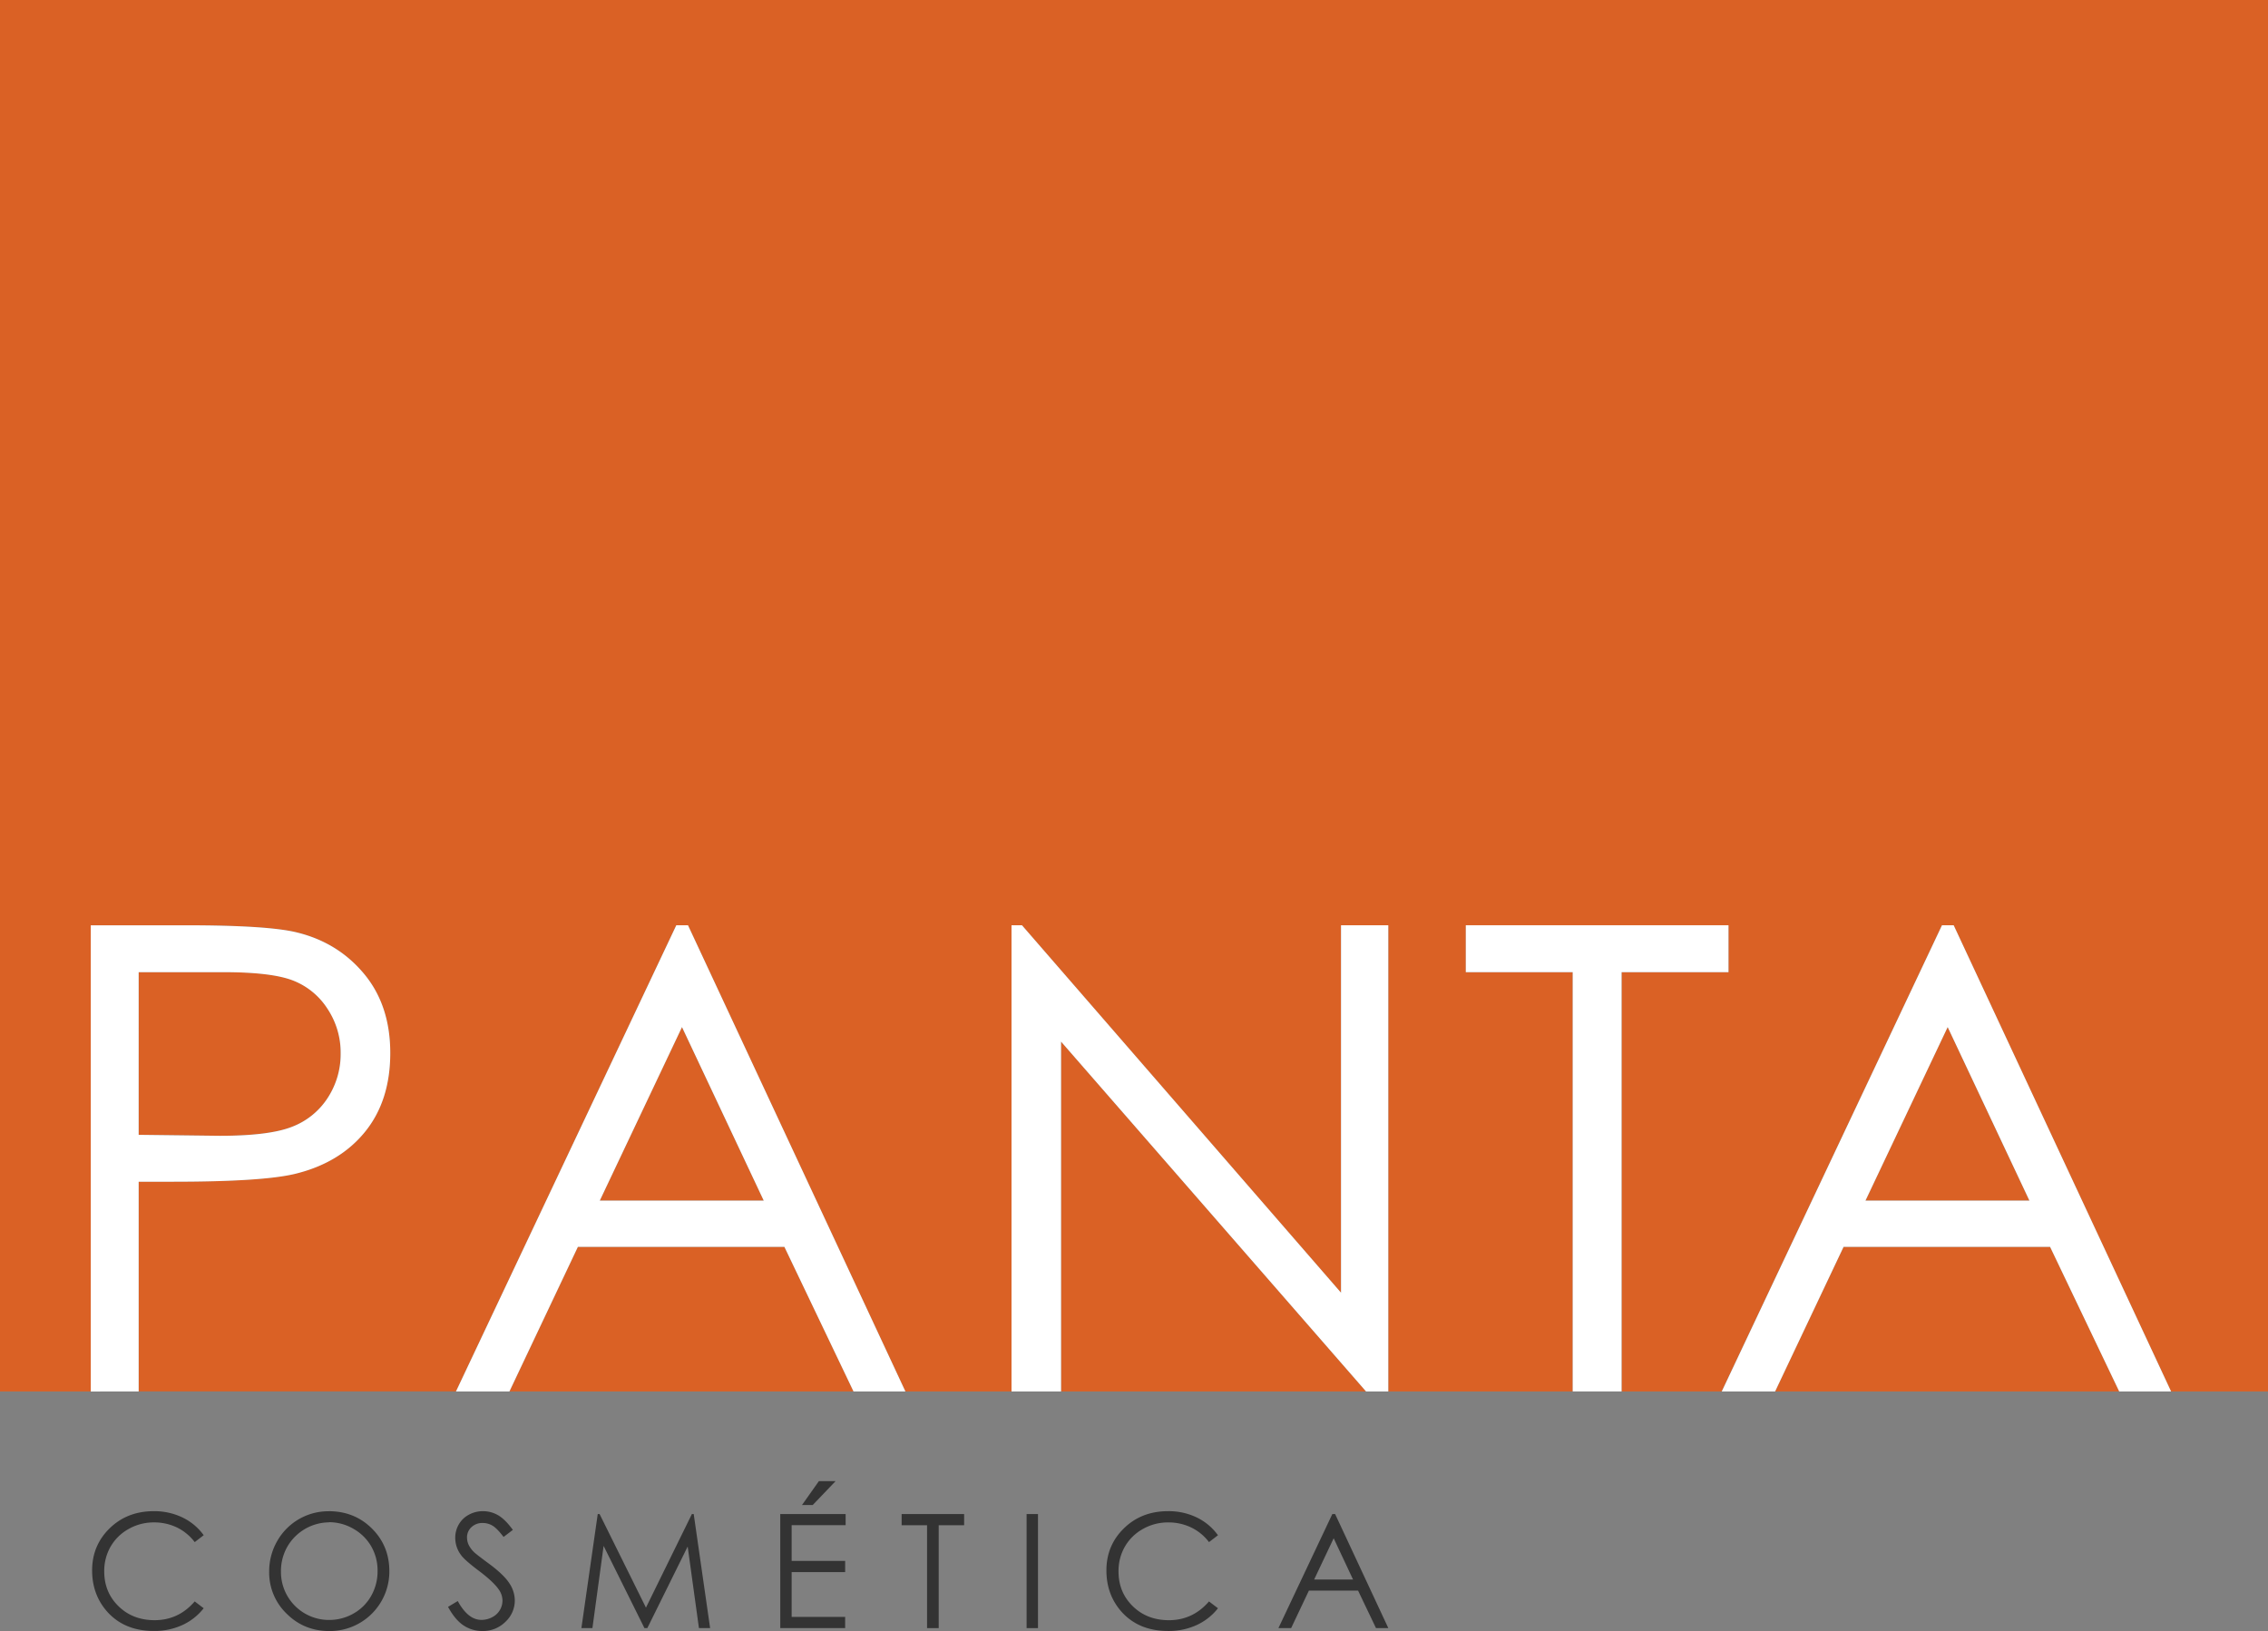 <svg xmlns="http://www.w3.org/2000/svg" viewBox="0 0 1748 1257.18"><rect x="0" y="0" width="1748" height="1257.18" fill="#808080" stroke="none"/><title>
    PANTA_COSMETICA</title>
    <polygon points="1420.88 961.09 1368.12 1072.51 1633.31 1072.51 1580.06 961.09 1420.88 961.09" style="fill:#da6125"/>
    <polygon points="1437.76 925.42 1564.08 925.42 1501.08 791.67 1437.76 925.42" style="fill:#da6125"/>
    <polygon points="817.78 1072.51 1052.83 1072.51 817.78 802.87 817.78 1072.51" style="fill:#da6125"/>
    <polygon points="462.27 925.42 588.6 925.42 525.59 791.67 462.27 925.42" style="fill:#da6125"/>
    <polygon points="445.39 961.09 392.63 1072.51 657.83 1072.51 604.57 961.09 445.39 961.09" style="fill:#da6125"/>
    <path d="M0,0V1072.51H69.95V713.17h73.6q63.3,0,85.4,5.53,31.65,7.79,51.74,32t20.1,60.91q0,36.92-19.59,60.91t-54,32.28q-25.12,6-93.94,6H106.87v161.66H351.43L521.21,713.17h9l167.58,359.34H779.6V713.17h8l245.91,283.24V713.17H1070v359.34h142.15V749.34h-82.39V713.17h202.46v36.17H1249.8v323.17h77.11l169.78-359.34h9l167.58,359.34H1748V0Z" style="fill:#da6125"/>
    <path d="M224.93,868.54a56.91,56.91,0,0,0,27.63-22.31,61.79,61.79,0,0,0,10-34.47,61,61,0,0,0-10-34,55.46,55.46,0,0,0-26.5-21.94q-16.46-6.52-53.88-6.52H106.87V874.68l62.55.75q37.93,0,55.51-6.89" style="fill:#da6125"/>
    <path d="M1368.12,1072.51l52.75-111.42h159.18l53.26,111.42h40L1505.74,713.17h-9L1327,1072.51Zm133-280.84,63,133.75H1437.76Z" style="fill:#fff"/>
    <polygon points="1212.12 1072.51 1249.8 1072.51 1249.8 749.34 1332.19 749.34 1332.19 713.17 1129.73 713.17 1129.73 749.34 1212.12 749.34 1212.12 1072.51" style="fill:#fff"/>
    <polygon points="817.78 1072.51 817.78 802.87 1052.83 1072.51 1069.98 1072.51 1069.98 713.17 1033.56 713.17 1033.56 996.41 787.64 713.17 779.6 713.17 779.6 1072.51 817.78 1072.51" style="fill:#fff"/>
    <path d="M392.63,1072.51l52.75-111.42H604.56l53.26,111.42h40L530.25,713.17h-9L351.43,1072.51Zm133-280.84,63,133.75H462.27Z" style="fill:#fff"/>
    <path d="M106.87,1072.51V910.85h26.38q68.82,0,93.94-6,34.41-8.29,54-32.28t19.59-60.91q0-36.67-20.1-60.91t-51.74-32q-22.11-5.52-85.4-5.53H69.95v359.34Zm0-323.17h65.31q37.42,0,53.88,6.52a55.46,55.46,0,0,1,26.5,21.94,61,61,0,0,1,10,34,61.78,61.78,0,0,1-10,34.47,56.93,56.93,0,0,1-27.63,22.31q-17.59,6.89-55.51,6.89l-62.55-.75Z" style="fill:#fff"/>
    <path class="cosmetica" d="M157,1183.33l-6.93,5.32a37.91,37.91,0,0,0-13.77-11.33,40.3,40.3,0,0,0-17.66-3.86,39,39,0,0,0-19.48,5.05,36.26,36.26,0,0,0-13.89,13.57,37.52,37.52,0,0,0-4.93,19.15q0,16.08,11,26.83t27.82,10.76q18.47,0,30.9-14.46l6.93,5.26a44.32,44.32,0,0,1-16.41,12.94,51.48,51.48,0,0,1-22,4.57q-23.07,0-36.4-15.36-11.18-13-11.18-31.3,0-19.3,13.54-32.48t33.92-13.18a49.79,49.79,0,0,1,22.23,4.87A43.19,43.19,0,0,1,157,1183.33" style="fill:#333"/>
    <path class="cosmetica" d="M253.19,1164.81q20,0,33.43,13.33T300.08,1211a45.88,45.88,0,0,1-45.56,46.2h-.61q-19.55,0-33-13.39a44,44,0,0,1-13.45-32.39,46.85,46.85,0,0,1,6.13-23.49,45.29,45.29,0,0,1,39.62-23.07m.39,8.55a37.54,37.54,0,0,0-32.15,18.78,38.09,38.09,0,0,0-4.91,19.2,37,37,0,0,0,36.74,37.26h.31a37.61,37.61,0,0,0,18.94-5A35.54,35.54,0,0,0,286.12,1230a38.15,38.15,0,0,0,4.88-19.14,37.21,37.21,0,0,0-4.88-18.93,36.44,36.44,0,0,0-13.74-13.55,37.18,37.18,0,0,0-18.8-5.08" style="fill:#333"/>
    <path class="cosmetica" d="M345.34,1238.55l7.47-4.48q7.89,14.52,18.23,14.52a17.46,17.46,0,0,0,8.31-2.06,14.59,14.59,0,0,0,5.92-5.53,14.31,14.31,0,0,0,2-7.35,14.9,14.9,0,0,0-3-8.67q-4.12-5.86-15.06-14.1t-13.68-12a22,22,0,0,1-4.66-13.45,20.41,20.41,0,0,1,2.75-10.46,19.6,19.6,0,0,1,7.74-7.44,22.3,22.3,0,0,1,10.85-2.72,23.12,23.12,0,0,1,11.62,3.08q5.41,3.08,11.45,11.33l-7.17,5.44q-5-6.57-8.46-8.66a14.57,14.57,0,0,0-7.62-2.09,12.07,12.07,0,0,0-8.7,3.23,10.56,10.56,0,0,0-3.38,7.95,13.52,13.52,0,0,0,1.2,5.56,20.47,20.47,0,0,0,4.36,5.86q1.73,1.67,11.36,8.79,11.41,8.43,15.66,15a24.18,24.18,0,0,1,4.24,13.21,22.41,22.41,0,0,1-7.26,16.61,24.4,24.4,0,0,1-17.66,7.05,25.91,25.91,0,0,1-14.52-4.27q-6.52-4.27-12-14.31" style="fill:#333"/>
    <polygon class="cosmetica" points="448.1 1254.93 460.69 1167.02 462.12 1167.02 497.85 1239.15 533.25 1167.02 534.66 1167.02 547.31 1254.93 538.69 1254.93 530.01 1192.06 498.92 1254.93 496.68 1254.93 465.22 1191.58 456.59 1254.93 448.1 1254.93" style="fill:#333"/>
    <path class="cosmetica" d="M601.36,1167h50.38v8.61h-41.6v27.55h41.24v8.61H610.14v34.54h41.24v8.6h-50Zm29.76-25.34H644l-17.63,18.41h-8.25Z" style="fill:#333"/>
    <polygon class="cosmetica" points="694.91 1175.63 694.91 1167.02 743.08 1167.02 743.08 1175.63 723.48 1175.63 723.48 1254.93 714.51 1254.93 714.51 1175.63 694.91 1175.63" style="fill:#333"/>
    <rect class="cosmetica" x="791.22" y="1167.02" width="8.78" height="87.91" style="fill:#333"/>
    <path class="cosmetica" d="M938.74,1183.33l-6.93,5.32A37.9,37.9,0,0,0,918,1177.33a40.3,40.3,0,0,0-17.66-3.86,39,39,0,0,0-19.48,5.05A36.26,36.26,0,0,0,867,1192.09a37.52,37.52,0,0,0-4.93,19.15q0,16.08,11,26.83t27.82,10.76q18.47,0,30.9-14.46l6.93,5.26a44.34,44.34,0,0,1-16.41,12.94,51.48,51.48,0,0,1-22,4.57q-23.07,0-36.4-15.36-11.18-13-11.17-31.32,0-19.3,13.54-32.48t33.92-13.18a49.78,49.78,0,0,1,22.23,4.87,43.19,43.19,0,0,1,16.26,13.66" style="fill:#333"/>
    <path class="cosmetica" d="M1029,1167l41,87.91h-9.49L1046.68,1226h-37.87l-13.7,28.93h-9.8l41.54-87.91Zm-1.11,18.68-15.06,31.82h30Z" style="fill:#333"/>
</svg>